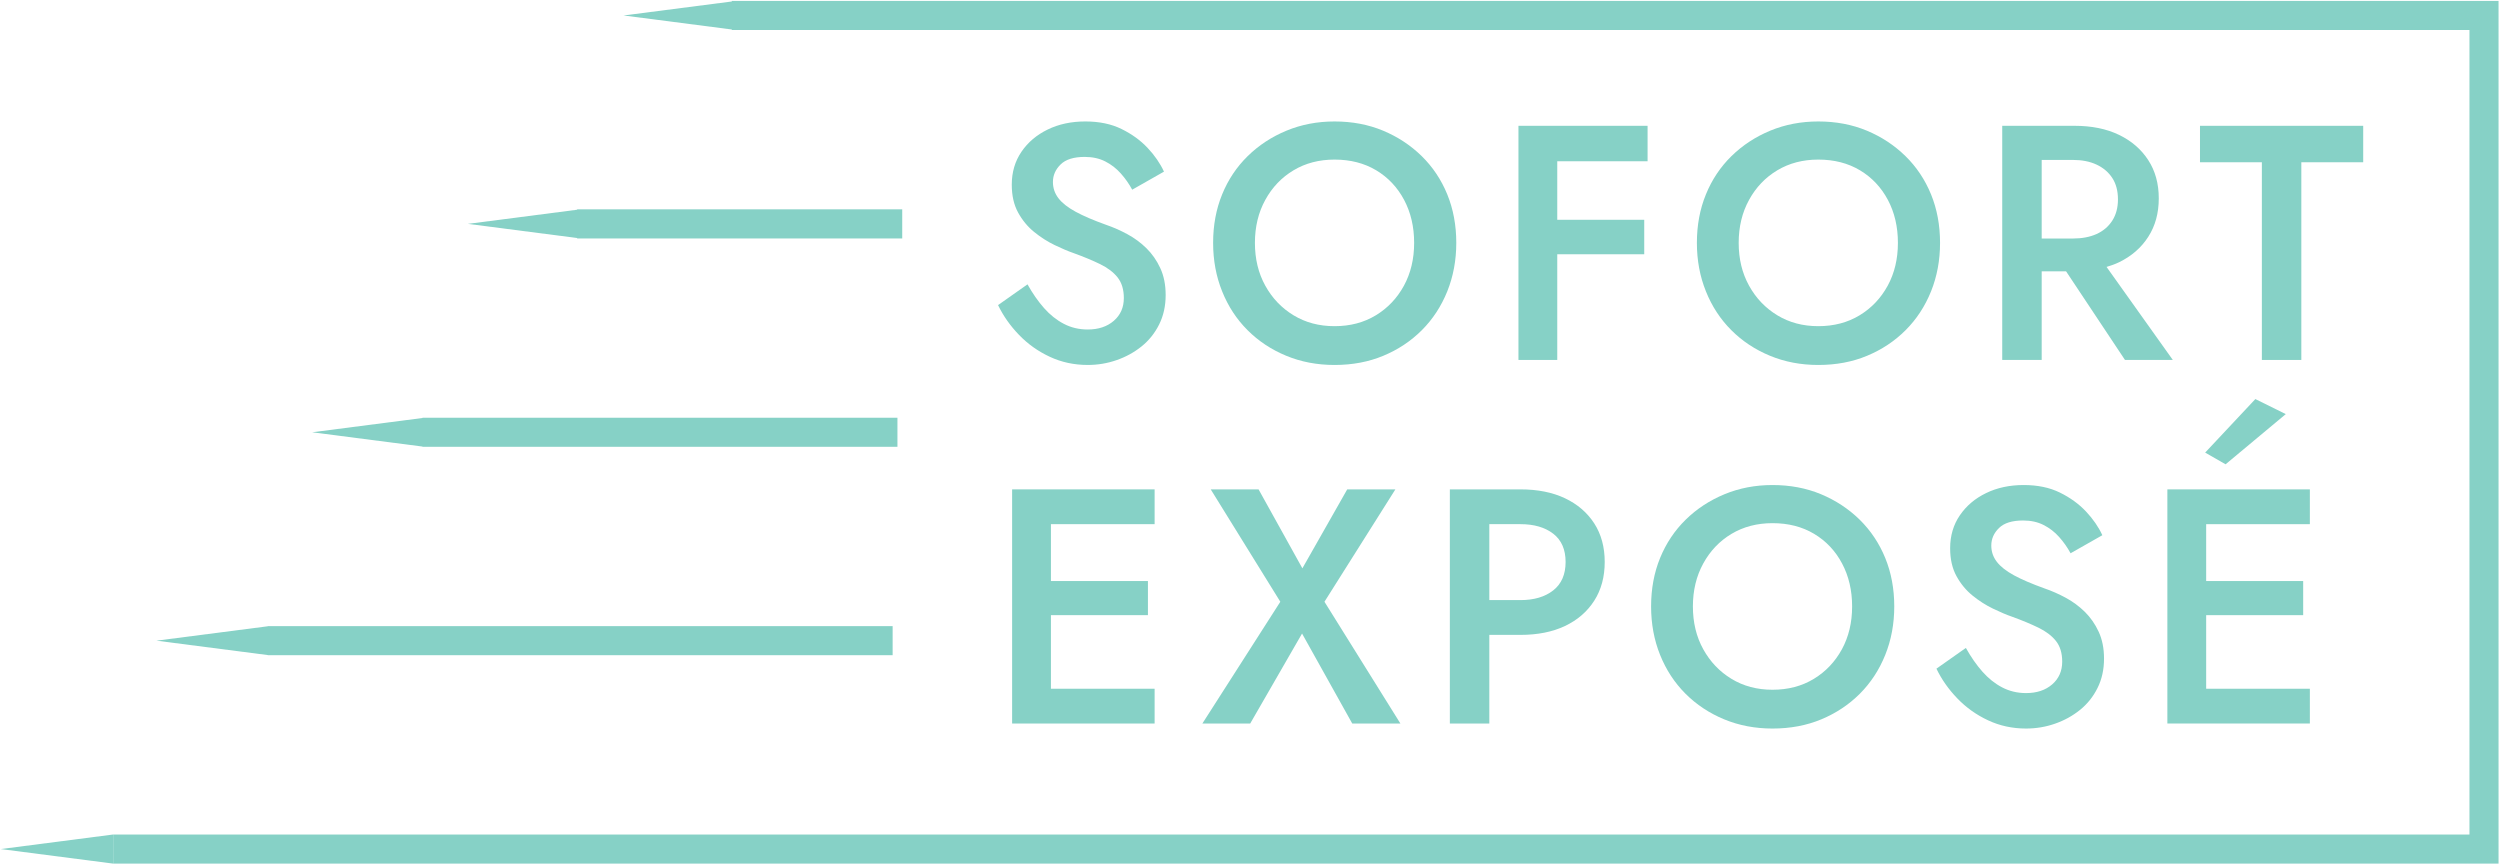 <svg width="483" height="167" viewBox="0 0 483 167" fill="none" xmlns="http://www.w3.org/2000/svg">
<path d="M210.146 63.66C208.467 63.66 206.925 63.294 205.525 62.56C204.125 61.831 202.855 60.815 201.713 59.523C200.571 58.231 199.505 56.706 198.513 54.935L192.825 58.944C193.817 61.01 195.163 62.927 196.867 64.694C198.567 66.46 200.55 67.873 202.813 68.927C205.071 69.985 207.517 70.51 210.146 70.51C212.084 70.51 213.946 70.198 215.734 69.573C217.521 68.952 219.13 68.069 220.55 66.927C221.971 65.785 223.105 64.373 223.942 62.694C224.784 61.01 225.205 59.115 225.205 57.002C225.205 55.023 224.859 53.29 224.167 51.802C223.48 50.315 222.584 49.035 221.488 47.956C220.388 46.881 219.163 45.977 217.805 45.244C216.446 44.51 215.08 43.906 213.7 43.435C211.288 42.573 209.325 41.731 207.821 40.915C206.313 40.094 205.2 39.223 204.492 38.298C203.78 37.369 203.425 36.323 203.425 35.16C203.425 33.869 203.921 32.74 204.913 31.769C205.9 30.798 207.455 30.315 209.563 30.315C211.071 30.315 212.396 30.606 213.538 31.19C214.68 31.769 215.684 32.544 216.542 33.515C217.405 34.485 218.138 35.527 218.742 36.648L224.88 33.16C224.146 31.565 223.092 30.035 221.713 28.569C220.334 27.106 218.655 25.89 216.671 24.919C214.692 23.948 212.363 23.465 209.692 23.465C206.98 23.465 204.555 23.981 202.425 25.019C200.292 26.052 198.6 27.481 197.35 29.315C196.1 31.144 195.475 33.269 195.475 35.681C195.475 37.79 195.884 39.59 196.705 41.077C197.521 42.56 198.555 43.81 199.805 44.823C201.055 45.835 202.367 46.677 203.75 47.344C205.125 48.01 206.375 48.54 207.496 48.927C209.392 49.615 211.071 50.315 212.538 51.027C214 51.74 215.134 52.602 215.93 53.61C216.725 54.627 217.125 55.948 217.125 57.585C217.125 59.398 216.48 60.86 215.188 61.981C213.896 63.102 212.213 63.66 210.146 63.66Z" fill="#86D1C6"/>
<path d="M271.241 55.195C269.925 57.607 268.116 59.516 265.812 60.916C263.508 62.316 260.845 63.016 257.829 63.016C254.858 63.016 252.22 62.316 249.916 60.916C247.608 59.516 245.787 57.607 244.454 55.195C243.116 52.782 242.45 50.024 242.45 46.924C242.45 43.824 243.116 41.053 244.454 38.62C245.787 36.187 247.608 34.278 249.916 32.899C252.22 31.52 254.858 30.832 257.829 30.832C260.891 30.832 263.57 31.52 265.879 32.899C268.179 34.278 269.979 36.187 271.275 38.62C272.566 41.053 273.212 43.824 273.212 46.924C273.212 50.024 272.554 52.782 271.241 55.195ZM274.666 30.153C272.533 28.066 270.045 26.428 267.204 25.241C264.358 24.057 261.233 23.466 257.829 23.466C254.512 23.466 251.42 24.057 248.558 25.241C245.691 26.428 243.195 28.066 241.062 30.153C238.929 32.245 237.279 34.707 236.12 37.553C234.954 40.395 234.375 43.52 234.375 46.924C234.375 50.282 234.954 53.407 236.12 56.295C237.279 59.182 238.916 61.682 241.029 63.791C243.141 65.903 245.629 67.549 248.491 68.732C251.358 69.92 254.47 70.512 257.829 70.512C261.279 70.512 264.425 69.92 267.266 68.732C270.108 67.549 272.587 65.903 274.7 63.791C276.808 61.682 278.445 59.182 279.612 56.295C280.77 53.407 281.354 50.282 281.354 46.924C281.354 43.52 280.77 40.395 279.612 37.553C278.445 34.707 276.8 32.245 274.666 30.153Z" fill="#86D1C6"/>
<path d="M318.312 31.155V24.305H293.366V69.542H300.862V49.122H317.666V42.463H300.862V31.155H318.312Z" fill="#86D1C6"/>
<path d="M364.705 55.195C363.389 57.607 361.58 59.516 359.276 60.916C356.972 62.316 354.31 63.016 351.293 63.016C348.322 63.016 345.685 62.316 343.38 60.916C341.072 59.516 339.251 57.607 337.918 55.195C336.58 52.782 335.914 50.024 335.914 46.924C335.914 43.824 336.58 41.053 337.918 38.62C339.251 36.187 341.072 34.278 343.38 32.899C345.685 31.52 348.322 30.832 351.293 30.832C354.355 30.832 357.035 31.52 359.343 32.899C361.643 34.278 363.443 36.187 364.739 38.62C366.03 41.053 366.676 43.824 366.676 46.924C366.676 50.024 366.018 52.782 364.705 55.195ZM368.13 30.153C365.997 28.066 363.51 26.428 360.668 25.241C357.822 24.057 354.697 23.466 351.293 23.466C347.976 23.466 344.885 24.057 342.022 25.241C339.155 26.428 336.66 28.066 334.526 30.153C332.393 32.245 330.743 34.707 329.585 37.553C328.418 40.395 327.839 43.52 327.839 46.924C327.839 50.282 328.418 53.407 329.585 56.295C330.743 59.182 332.38 61.682 334.493 63.791C336.605 65.903 339.093 67.549 341.955 68.732C344.822 69.92 347.935 70.512 351.293 70.512C354.743 70.512 357.889 69.92 360.73 68.732C363.572 67.549 366.051 65.903 368.164 63.791C370.272 61.682 371.91 59.182 373.076 56.295C374.235 53.407 374.818 50.282 374.818 46.924C374.818 43.52 374.235 40.395 373.076 37.553C371.91 34.707 370.264 32.245 368.13 30.153Z" fill="#86D1C6"/>
<path d="M408.093 42.626C407.36 43.768 406.347 44.63 405.055 45.213C403.764 45.793 402.235 46.084 400.468 46.084H394.455V30.897H400.468C402.235 30.897 403.764 31.197 405.055 31.801C406.347 32.405 407.36 33.268 408.093 34.384C408.826 35.509 409.189 36.884 409.189 38.522C409.189 40.113 408.826 41.484 408.093 42.626ZM415.039 45.759C416.397 43.651 417.076 41.172 417.076 38.33C417.076 35.484 416.397 33.018 415.039 30.93C413.68 28.838 411.797 27.213 409.385 26.051C406.972 24.888 404.105 24.305 400.789 24.305H386.83V69.543H394.455V52.418H399.164L410.547 69.543H419.789L406.985 51.568C407.822 51.318 408.635 51.034 409.385 50.672C411.797 49.509 413.68 47.872 415.039 45.759Z" fill="#86D1C6"/>
<path d="M444.617 31.348H456.571V24.307H425.038V31.348H436.992V69.544H444.617V31.348Z" fill="#86D1C6"/>
<path d="M223.071 101.268V94.547H195.542V139.785H223.071V133.064H203.038V118.847H221.78V112.256H203.038V101.268H223.071Z" fill="#86D1C6"/>
<path d="M241.54 139.783L251.557 122.4L261.253 139.783H270.557L255.886 116.258L269.586 94.55H260.282L251.62 109.8L243.157 94.55H233.915L247.357 116.258L232.299 139.783H241.54Z" fill="#86D1C6"/>
<path d="M293.749 101.268C296.378 101.268 298.487 101.881 300.082 103.11C301.674 104.339 302.474 106.16 302.474 108.572C302.474 110.985 301.674 112.814 300.082 114.064C298.487 115.314 296.378 115.939 293.749 115.939H287.737V101.268H293.749ZM293.749 94.547H280.112V139.785H287.737V122.66H293.749C297.066 122.66 299.932 122.089 302.345 120.947C304.757 119.806 306.641 118.181 307.999 116.068C309.353 113.956 310.032 111.456 310.032 108.572C310.032 105.689 309.353 103.197 307.999 101.106C306.641 99.018 304.757 97.402 302.345 96.26C299.932 95.118 297.066 94.547 293.749 94.547Z" fill="#86D1C6"/>
<path d="M329.071 108.863C330.404 106.43 332.225 104.521 334.529 103.142C336.837 101.763 339.475 101.075 342.446 101.075C345.508 101.075 348.187 101.763 350.492 103.142C352.796 104.521 354.596 106.43 355.887 108.863C357.183 111.296 357.829 114.067 357.829 117.167C357.829 120.267 357.171 123.025 355.858 125.438C354.542 127.85 352.733 129.759 350.429 131.159C348.125 132.559 345.462 133.259 342.446 133.259C339.475 133.259 336.837 132.559 334.529 131.159C332.225 129.759 330.404 127.85 329.071 125.438C327.733 123.025 327.067 120.267 327.067 117.167C327.067 114.067 327.733 111.296 329.071 108.863ZM320.733 107.796C319.571 110.638 318.992 113.763 318.992 117.167C318.992 120.525 319.571 123.65 320.733 126.538C321.896 129.425 323.533 131.921 325.646 134.034C327.758 136.142 330.246 137.792 333.108 138.975C335.975 140.163 339.087 140.755 342.446 140.755C345.892 140.755 349.037 140.163 351.883 138.975C354.725 137.792 357.204 136.142 359.317 134.034C361.425 131.921 363.062 129.425 364.225 126.538C365.387 123.65 365.971 120.525 365.971 117.167C365.971 113.763 365.387 110.638 364.225 107.796C363.062 104.955 361.412 102.488 359.283 100.396C357.15 98.309 354.662 96.671 351.821 95.484C348.975 94.3 345.85 93.709 342.446 93.709C339.129 93.709 336.037 94.3 333.175 95.484C330.308 96.671 327.808 98.309 325.679 100.396C323.546 102.488 321.896 104.955 320.733 107.796Z" fill="#86D1C6"/>
<path d="M391.439 133.904C389.76 133.904 388.218 133.537 386.818 132.804C385.418 132.075 384.148 131.058 383.006 129.766C381.864 128.475 380.798 126.95 379.806 125.179L374.118 129.187C375.11 131.254 376.456 133.17 378.16 134.937C379.86 136.704 381.843 138.116 384.106 139.17C386.364 140.229 388.81 140.754 391.439 140.754C393.377 140.754 395.239 140.441 397.027 139.816C398.814 139.195 400.423 138.308 401.843 137.166C403.264 136.025 404.398 134.616 405.235 132.933C406.077 131.254 406.498 129.358 406.498 127.245C406.498 125.266 406.152 123.533 405.46 122.045C404.773 120.558 403.877 119.279 402.781 118.2C401.681 117.125 400.456 116.216 399.098 115.487C397.739 114.754 396.372 114.15 394.993 113.679C392.581 112.812 390.618 111.975 389.114 111.158C387.606 110.337 386.493 109.466 385.785 108.537C385.073 107.612 384.718 106.566 384.718 105.404C384.718 104.112 385.214 102.983 386.206 102.012C387.193 101.041 388.747 100.558 390.856 100.558C392.364 100.558 393.689 100.85 394.831 101.433C395.972 102.012 396.977 102.787 397.835 103.758C398.697 104.725 399.431 105.77 400.035 106.891L406.172 103.404C405.439 101.808 404.385 100.279 403.006 98.812C401.627 97.35 399.947 96.133 397.964 95.162C395.985 94.191 393.656 93.708 390.985 93.708C388.273 93.708 385.847 94.225 383.718 95.262C381.585 96.291 379.893 97.725 378.643 99.558C377.393 101.387 376.768 103.508 376.768 105.925C376.768 108.033 377.177 109.833 377.998 111.32C378.814 112.804 379.848 114.054 381.098 115.066C382.348 116.079 383.66 116.92 385.043 117.587C386.418 118.254 387.668 118.783 388.789 119.17C390.685 119.858 392.364 120.558 393.831 121.27C395.293 121.983 396.427 122.845 397.222 123.854C398.018 124.866 398.418 126.191 398.418 127.829C398.418 129.641 397.773 131.104 396.481 132.225C395.189 133.345 393.506 133.904 391.439 133.904Z" fill="#86D1C6"/>
<path d="M426.038 87.44L429.98 89.702L441.613 80.006L435.734 77.098L426.038 87.44Z" fill="#86D1C6"/>
<path d="M418.735 94.548V139.782H446.264V133.065H426.231V118.848H444.973V112.257H426.231V101.269H446.264V94.548H418.735Z" fill="#86D1C6"/>
<path d="M482.72 0.182H141.387V0.286L120.47 2.99L141.387 5.698V5.802H477.099V161.227H21.862V166.848H482.72V0.182Z" fill="#86D1C6"/>
<path d="M21.859 166.848V161.227L0.143 164.04L21.859 166.848Z" fill="#86D1C6"/>
<path d="M51.741 126.561V126.586H172.458V120.965H51.741V120.995L30.225 123.778L51.741 126.561Z" fill="#86D1C6"/>
<path d="M81.623 86.274V86.324H173.386V80.707H81.623V80.757L60.307 83.515L81.623 86.274Z" fill="#86D1C6"/>
<path d="M111.505 45.986V46.065H174.31V40.444H111.505V40.519L90.389 43.252L111.505 45.986Z" fill="#86D1C6"/>
</svg>
